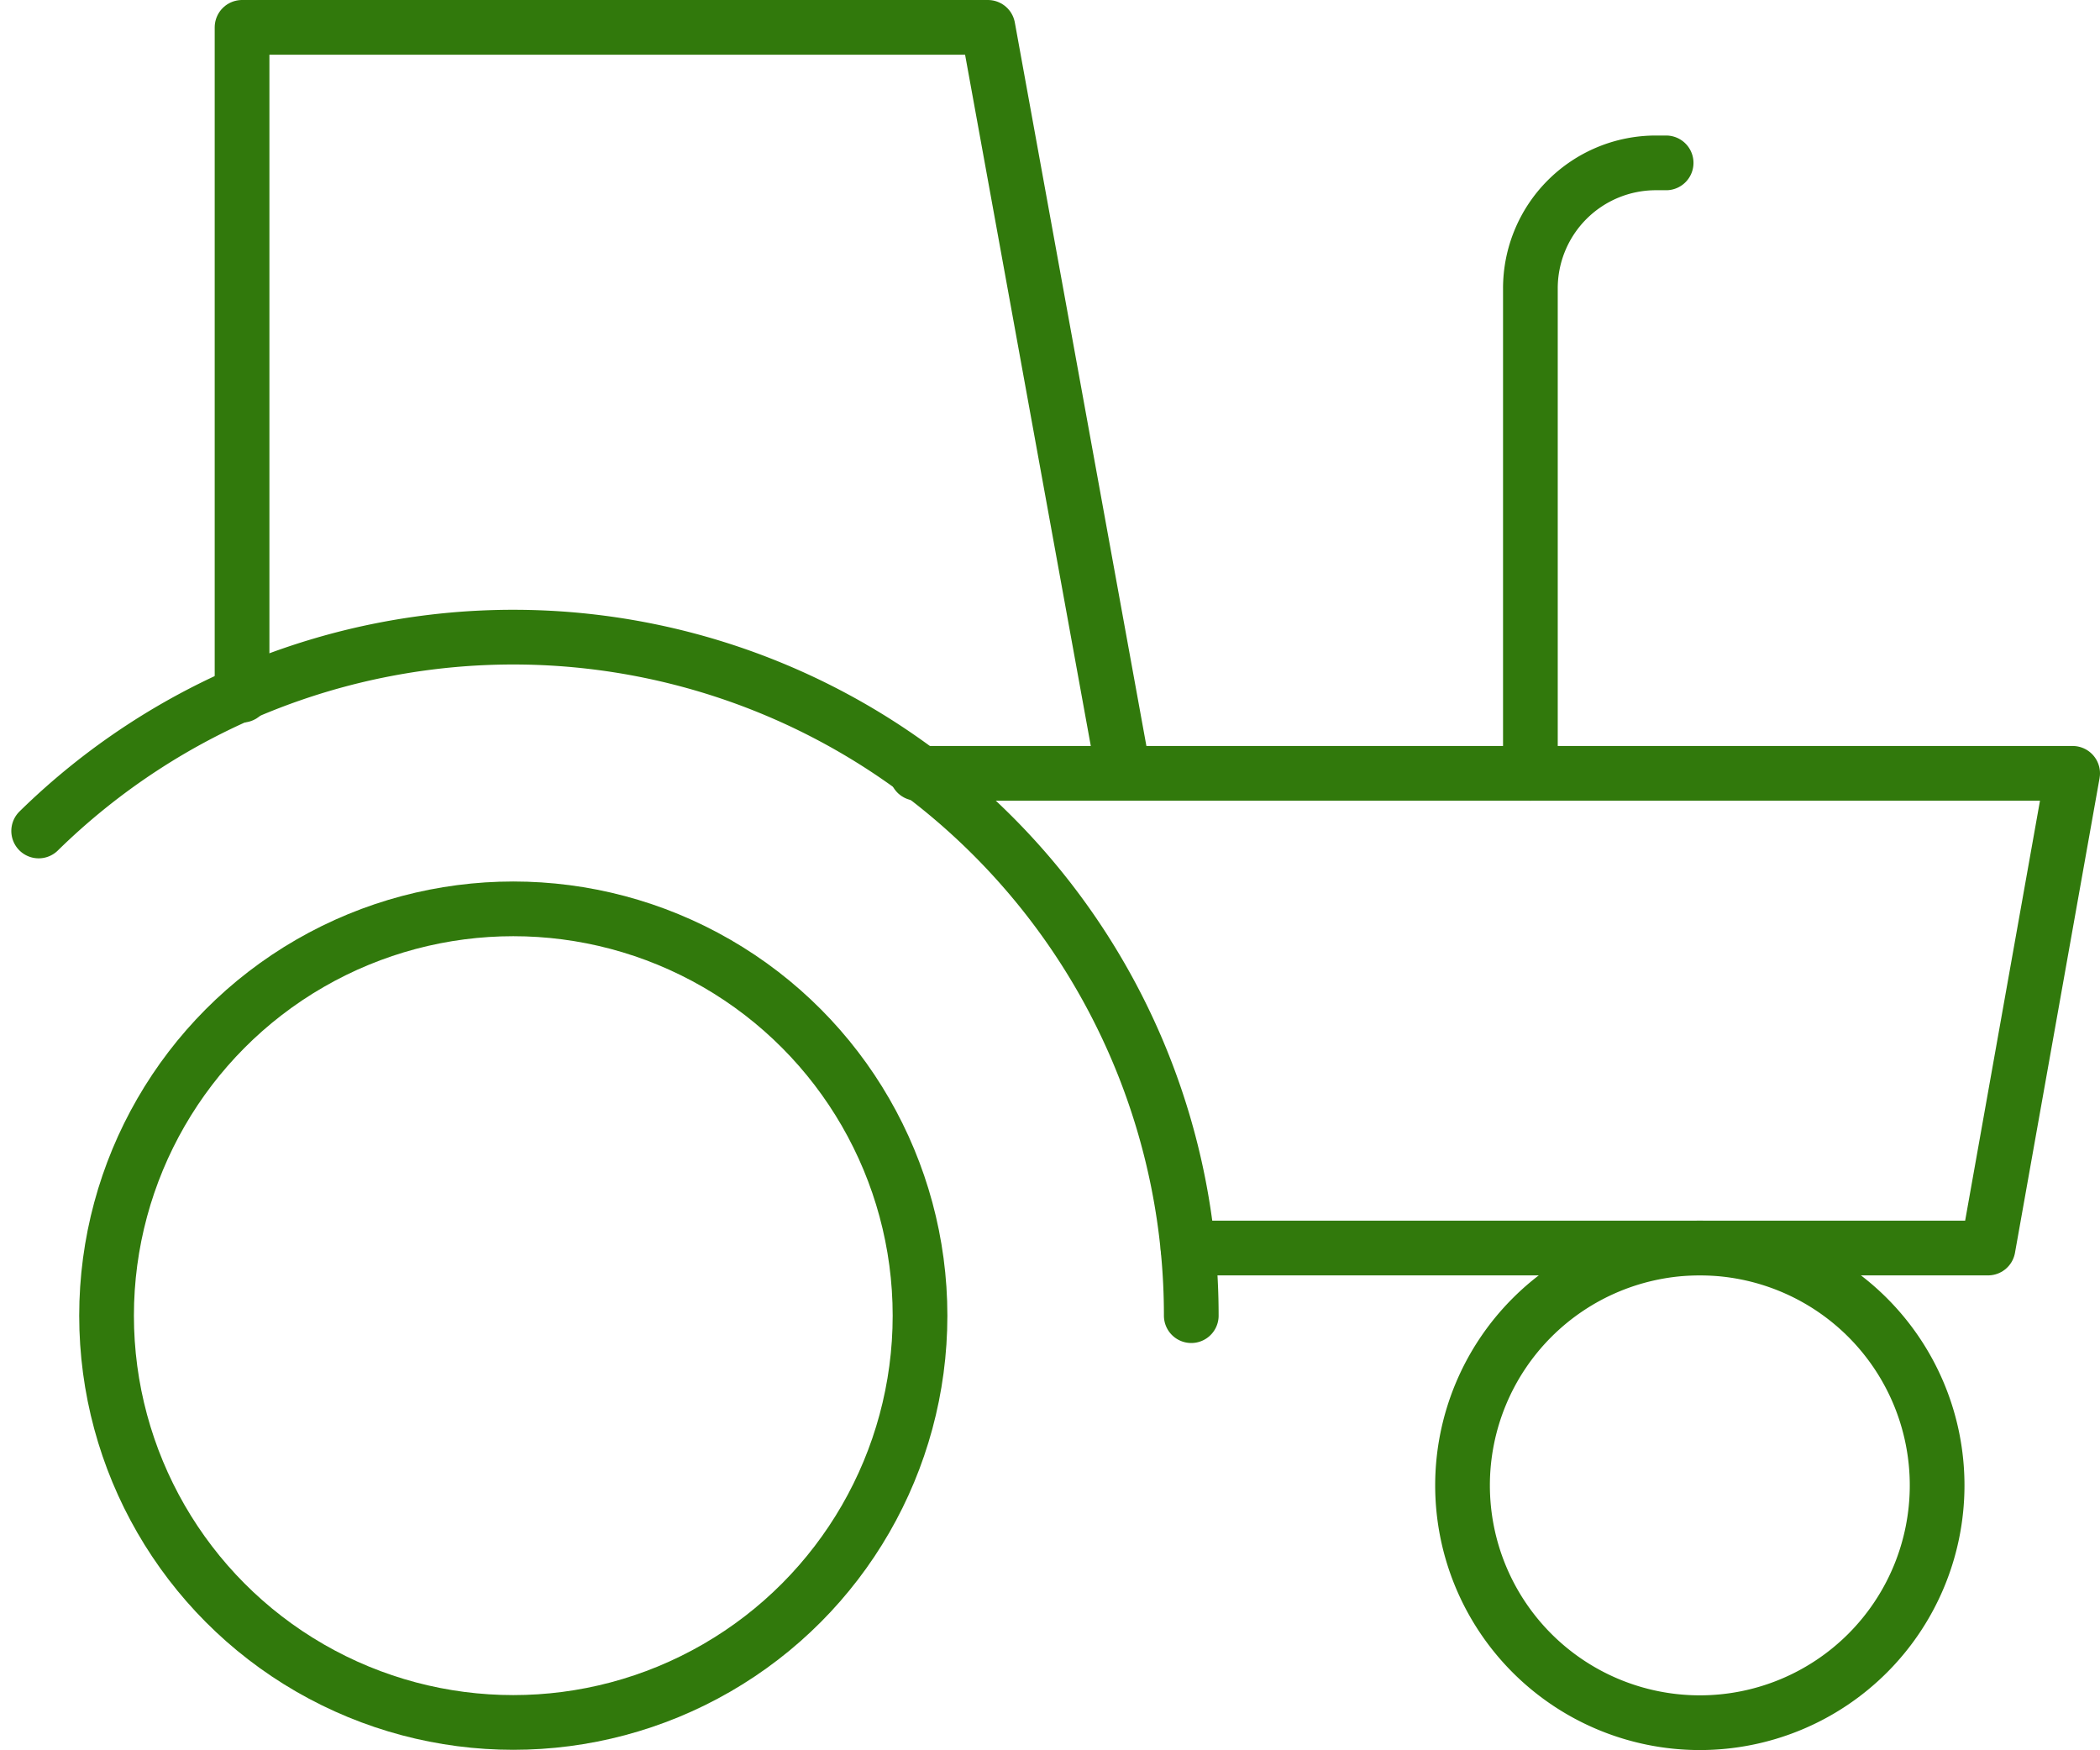 <svg xmlns="http://www.w3.org/2000/svg" width="76.78" height="63.976" viewBox="0 0 76.78 63.976">
  <g id="Icones_-13" data-name="Icones -13" transform="translate(-6.106 -17.5)">
    <path id="Caminho_251" data-name="Caminho 251" d="M67.3,46.246V28.519a4.587,4.587,0,0,1,4.589-4.589h.374" transform="translate(-5.24 -0.476)" fill="none" stroke="#31790c" stroke-linecap="round" stroke-linejoin="round" stroke-miterlimit="10" stroke-width="2"/>
    <path id="Caminho_252" data-name="Caminho 252" d="M42.71,48.39H84.97L81.877,65.743H52.627" transform="translate(-3.084 -2.62)" fill="none" stroke="#31790c" stroke-linecap="round" stroke-linejoin="round" stroke-miterlimit="10" stroke-width="2"/>
    <path id="Caminho_253" data-name="Caminho 253" d="M15.67,42.914V18.5H42.94L47.9,45.77" transform="translate(-0.714)" fill="none" stroke="#31790c" stroke-linecap="round" stroke-linejoin="round" stroke-miterlimit="10" stroke-width="2"/>
    <path id="Caminho_254" data-name="Caminho 254" d="M7.52,50.019A24.789,24.789,0,0,1,49.661,67.737" transform="translate(0 -2.142)" fill="none" stroke="#31790c" stroke-linecap="round" stroke-linejoin="round" stroke-miterlimit="10" stroke-width="2"/>
    <circle id="Elipse_16" data-name="Elipse 16" cx="14.871" cy="14.871" r="14.871" transform="translate(10.002 50.724)" fill="none" stroke="#31790c" stroke-linecap="round" stroke-linejoin="round" stroke-miterlimit="10" stroke-width="2"/>
    <path id="Caminho_255" data-name="Caminho 255" d="M73.256,67.41a8.676,8.676,0,1,1-8.676,8.676A8.679,8.679,0,0,1,73.256,67.41Z" transform="translate(-5.001 -4.287)" fill="none" stroke="#31790c" stroke-linecap="round" stroke-linejoin="round" stroke-miterlimit="10" stroke-width="2"/>
  </g>
</svg>

